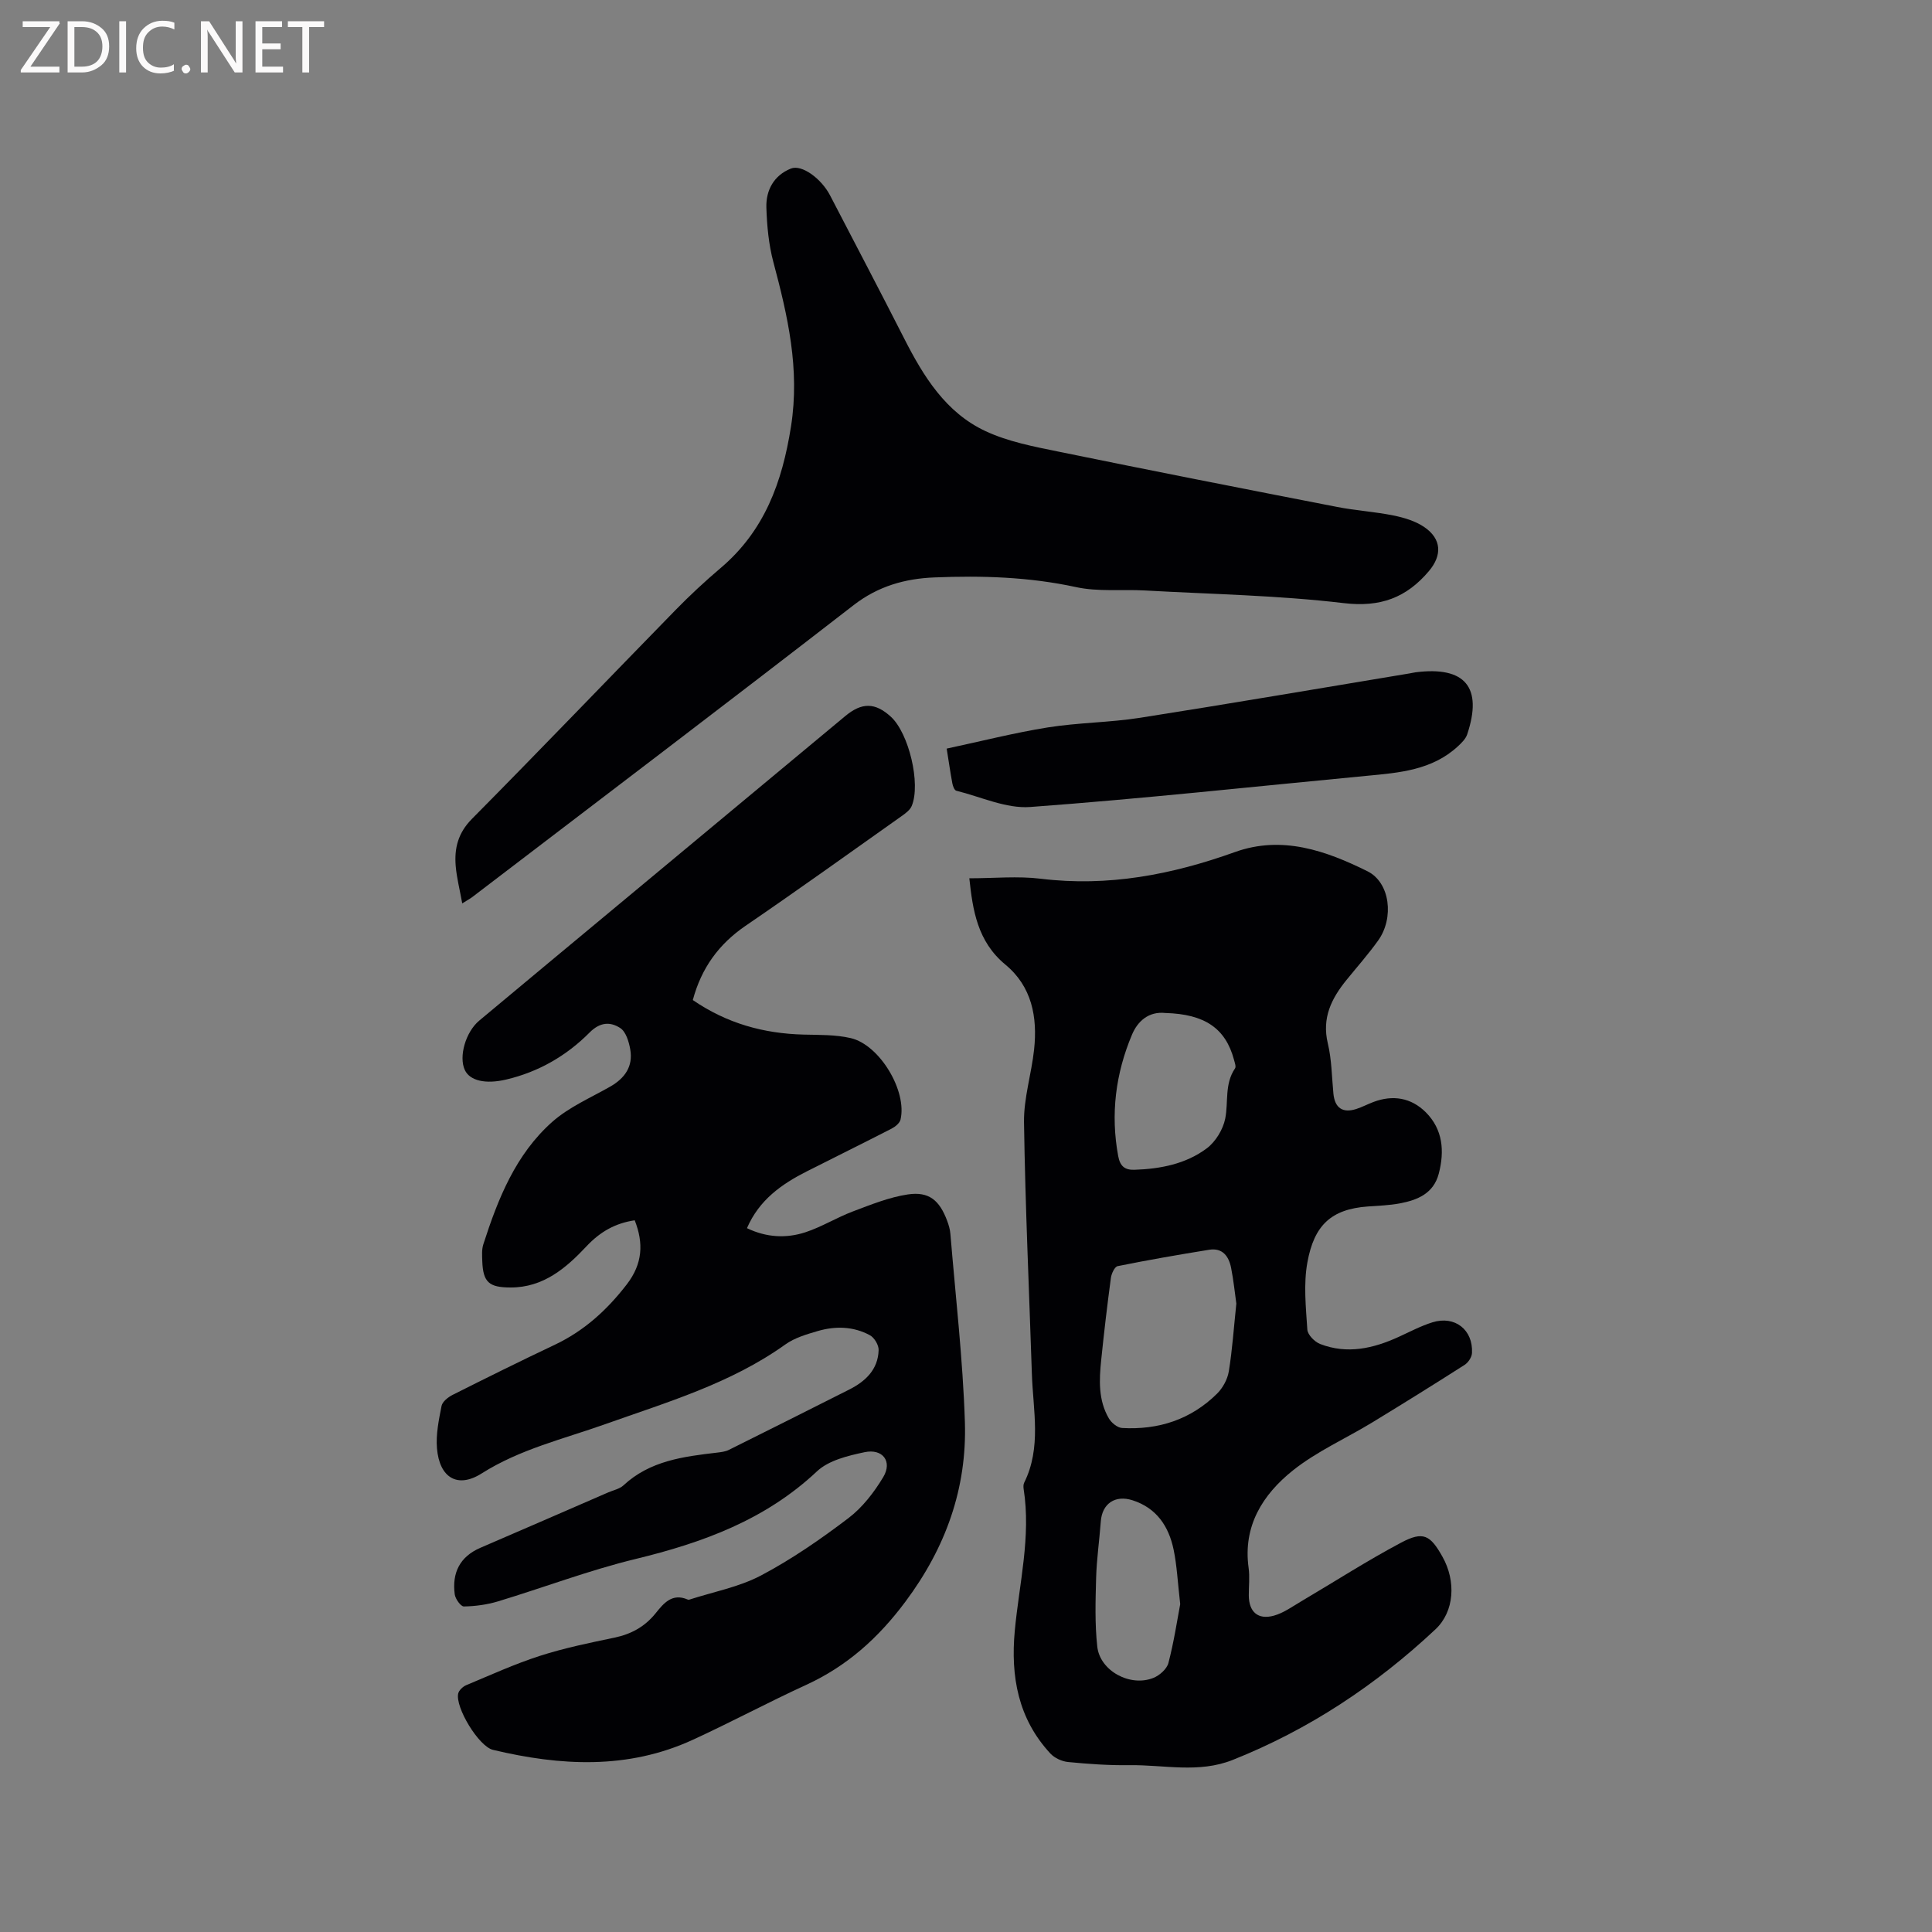 <svg enable-background="new 0 0 400 400" viewBox="0 0 400 400" xmlns="http://www.w3.org/2000/svg"><rect x="0" y="0" width="400" height="400" fill="#808080" stroke="none"/><path d="m143.44 207.05c7.07 4.85 14.7 6.94 22.94 7.15 3.26.08 6.62 0 9.76.73 6.01 1.4 11.71 10.99 10.3 16.88-.18.74-1.12 1.49-1.88 1.88-5.84 3-11.73 5.89-17.58 8.86-5.18 2.63-9.8 5.88-12.33 11.73 4.02 1.93 8.1 2.15 12.09.85 3.39-1.11 6.5-3.06 9.85-4.32 3.72-1.4 7.5-2.94 11.39-3.52 4.36-.64 6.53 1.22 8.11 5.44.33.88.61 1.82.68 2.75 1.07 12.97 2.58 25.93 3 38.92.44 13.73-3.95 26.01-12.32 37.22-5.63 7.54-12.1 13.34-20.57 17.23-7.89 3.62-15.55 7.73-23.43 11.35-13.47 6.2-27.4 5.42-41.38 2.09-2.97-.71-7.87-8.84-7.2-11.68.16-.67.97-1.42 1.65-1.71 5.05-2.11 10.06-4.4 15.26-6.07 5.02-1.62 10.24-2.69 15.42-3.77 3.49-.73 6.3-2.27 8.54-5.05 1.66-2.07 3.42-4.23 6.62-2.85.09.04.22.07.31.04 5-1.62 10.33-2.61 14.9-5.02 6.34-3.35 12.33-7.5 18.05-11.84 2.92-2.21 5.35-5.36 7.25-8.53 1.93-3.23-.11-5.94-3.87-5.15-3.45.73-7.44 1.69-9.86 3.97-10.69 10.05-23.65 14.77-37.55 18.14-9.64 2.34-18.98 5.9-28.49 8.78-2.26.68-4.7 1.01-7.06 1.05-.64.01-1.76-1.55-1.89-2.5-.59-4.44 1.03-7.8 5.32-9.65 8.83-3.8 17.65-7.64 26.47-11.47 1.06-.46 2.34-.71 3.14-1.45 5.49-5.11 12.41-5.96 19.37-6.78.83-.1 1.71-.2 2.44-.56 8.31-4.13 16.61-8.3 24.9-12.48 3.4-1.71 6.01-4.16 6.12-8.2.03-1.03-.88-2.56-1.8-3.06-3.4-1.85-7.14-1.94-10.81-.87-2.32.68-4.79 1.4-6.71 2.78-11.32 8.09-24.47 11.94-37.32 16.51-8.64 3.07-17.61 5.16-25.55 10.19-5 3.17-8.74.88-9.25-5.2-.24-2.89.38-5.89.95-8.78.18-.89 1.36-1.82 2.3-2.29 7-3.52 14.02-7 21.1-10.35 6.09-2.88 10.83-7.18 14.94-12.51 3.31-4.29 3.51-8.56 1.65-13.28-3.98.59-7.12 2.33-9.99 5.39-4.19 4.46-8.9 8.54-15.72 8.52-4.43-.01-5.69-1.05-5.85-5.46-.04-1.16-.13-2.4.22-3.48 3.03-9.43 6.7-18.65 14.29-25.37 3.43-3.03 7.86-4.94 11.91-7.24 3.09-1.75 4.85-4.21 4.21-7.78-.28-1.58-.9-3.64-2.07-4.39-2.03-1.31-4.15-1.28-6.36.95-4.76 4.8-10.56 8.14-17.22 9.71-4.39 1.04-7.58.21-8.59-1.96-1.3-2.78.16-7.88 2.99-10.24 9.52-7.95 19.06-15.88 28.6-23.81 15.73-13.09 31.47-26.16 47.19-39.25 3.42-2.84 6.17-2.82 9.42.15 3.72 3.39 6.24 13.89 4.32 18.48-.33.8-1.19 1.45-1.94 1.99-10.81 7.65-21.57 15.38-32.51 22.85-5.5 3.78-9.09 8.7-10.87 15.34z" fill="#010104"/><path d="m200.69 181.84c5.12 0 10.02-.49 14.78.09 13.94 1.71 27.17-.84 40.21-5.52 9.75-3.5 18.83-.29 27.43 3.97 4.72 2.34 5.55 9.69 2.23 14.33-2.03 2.84-4.36 5.47-6.56 8.18-3.12 3.84-5.13 7.86-3.87 13.13.81 3.37.82 6.94 1.16 10.42.29 2.94 1.91 4.07 4.72 3.17 1.2-.39 2.34-.99 3.52-1.44 4.06-1.55 7.86-.9 10.88 2.11 3.55 3.55 3.91 8.05 2.69 12.72-1.08 4.11-4.41 5.46-8.07 6.15-2.18.41-4.42.48-6.64.64-7.6.56-11.1 3.91-12.49 11.58-.82 4.5-.31 9.28-.01 13.91.07 1.07 1.51 2.54 2.65 2.98 5.61 2.17 11.02.93 16.28-1.48 2.31-1.06 4.58-2.26 6.98-3.01 4.63-1.44 8.43 1.54 8.18 6.36-.04.86-.78 1.98-1.54 2.46-6.32 4.04-12.69 8-19.09 11.9-5.49 3.34-11.51 6-16.48 9.97-6.2 4.96-10.34 11.47-9.14 20.14.26 1.87.03 3.81.04 5.72.02 3.41 1.9 5.1 5.21 4.18 1.97-.55 3.75-1.84 5.56-2.91 6.92-4.08 13.69-8.45 20.78-12.21 4.57-2.42 6.02-1.58 8.55 2.93 2.84 5.06 2.48 11.34-1.46 15.03-12.32 11.55-26.19 20.75-41.96 27.03-7.07 2.82-14.24.99-21.37 1.09-4.23.06-8.48-.24-12.69-.65-1.3-.12-2.83-.82-3.71-1.77-6.67-7.21-8.24-15.92-7.36-25.41.91-9.77 3.39-19.46 1.83-29.39-.06-.4-.06-.9.11-1.25 3.62-7.29 1.85-14.95 1.6-22.51-.57-17.37-1.37-34.74-1.63-52.12-.07-5.01 1.55-10.03 2.09-15.08.72-6.71-.46-13.03-5.94-17.56-5.81-4.8-6.77-11.31-7.47-17.88zm55.28 88.05c-.31-2.17-.57-4.8-1.08-7.38-.47-2.4-1.77-4.21-4.55-3.76-6.33 1.02-12.65 2.12-18.94 3.39-.62.12-1.28 1.54-1.4 2.43-.76 5.66-1.43 11.34-2.01 17.02-.43 4.13-.61 8.31 1.58 12.06.53.92 1.78 1.95 2.75 2 7.53.43 14.25-1.75 19.67-7.12 1.18-1.17 2.15-2.96 2.42-4.59.73-4.47 1.03-9.03 1.56-14.05zm-14.68-60.16c-3.52-.38-5.78 1.76-6.92 4.48-3.39 8.04-4.47 16.44-2.86 25.14.39 2.1 1.36 2.91 3.38 2.84 5.38-.18 10.62-1.2 14.95-4.43 1.83-1.37 3.38-3.91 3.83-6.17.68-3.45-.17-7.17 2.03-10.39.26-.38-.07-1.21-.22-1.81-1.75-6.5-6.06-9.43-14.19-9.66zm3.06 122.39c-.53-4.59-.68-8.01-1.37-11.31-1.01-4.81-3.53-8.61-8.52-10.2-3.59-1.14-6.28.7-6.55 4.38-.29 3.91-.86 7.8-.97 11.71-.13 4.74-.28 9.52.24 14.22.56 5.04 6.83 8.4 11.62 6.47 1.28-.51 2.79-1.85 3.11-3.09 1.14-4.36 1.81-8.85 2.44-12.18z" fill="#010104"/><path d="m95.7 187.04c-.53-2.96-1.15-5.33-1.35-7.73-.31-3.68.48-6.86 3.35-9.76 14.17-14.31 28.1-28.86 42.17-43.26 2.96-3.03 6.07-5.92 9.3-8.66 9.1-7.71 12.77-17.74 14.6-29.34 1.87-11.92-.68-22.88-3.66-34.06-.96-3.62-1.32-7.47-1.44-11.23-.12-3.62 1.56-6.69 5.07-8.1 2.26-.91 6.31 2.07 8.12 5.56 5.12 9.86 10.29 19.7 15.33 29.6 4 7.87 8.62 15.37 16.87 19.21 4.7 2.19 10.02 3.2 15.16 4.25 19.19 3.93 38.41 7.7 57.63 11.44 3.84.75 7.78.98 11.62 1.76 2.23.45 4.58 1.15 6.42 2.41 3.59 2.46 3.72 5.83.95 9.11-4.66 5.51-10.03 7.53-17.63 6.63-13.64-1.62-27.45-1.85-41.19-2.62-4.76-.26-9.67.3-14.26-.7-9.72-2.11-19.49-2.4-29.3-2-6.04.24-11.63 1.79-16.72 5.73-26.22 20.31-52.64 40.35-78.99 60.47-.49.36-1.04.65-2.05 1.29z" fill="#010104"/><path d="m196 154.99c7.08-1.51 13.94-3.26 20.9-4.38 6.32-1.01 12.81-1.01 19.14-2 18.62-2.92 37.21-6.11 55.81-9.19.42-.07.83-.17 1.25-.23 10.25-1.3 13.93 3.11 10.66 12.87-.31.92-1.14 1.73-1.89 2.43-5.36 4.98-12.17 5.5-18.95 6.14-23.2 2.21-46.38 4.74-69.62 6.45-5 .37-10.21-2.11-15.31-3.37-.39-.1-.72-.97-.82-1.54-.42-2.27-.75-4.56-1.17-7.18z" fill="#010104"/><g fill="#fbfafa"><path d="m12.4 4.8-6.1 9h6v1.2h-8v-.5l6.1-8.9h-5.7v-1.2h7.6v.4z"/><path d="m14 15v-10.6h3c1.6 0 2.9.5 4 1.4s1.6 2.2 1.6 3.8-.5 3-1.6 3.9-2.4 1.5-4 1.5zm1.4-9.4v8.2h1.6c1.3 0 2.4-.4 3.1-1.1s1.1-1.8 1.1-3.1-.4-2.3-1.2-3-1.8-1-3.1-1z"/><path d="m26.1 4.4v10.6h-1.4v-10.6z"/><path d="m36.1 14.6c-.8.4-1.8.6-2.9.6-1.5 0-2.7-.5-3.6-1.4s-1.4-2.2-1.4-3.8c0-1.7.5-3.1 1.5-4.1s2.3-1.6 3.9-1.6c1 0 1.8.1 2.5.4v1.4c-.8-.4-1.6-.6-2.5-.6-1.2 0-2.1.4-2.9 1.2s-1.1 1.8-1.1 3.2c0 1.3.3 2.3 1 3s1.6 1.1 2.7 1.1c1 0 2-.2 2.7-.7v1.3z"/><path d="m37.6 14.3c0-.2.1-.5.3-.6s.4-.3.6-.3c.3 0 .5.1.6.3s.3.4.3.6-.1.4-.3.6-.4.3-.6.3c-.3 0-.5-.1-.6-.3s-.3-.4-.3-.6z"/><path d="m50.2 15h-1.6l-5.3-8.2c-.2-.2-.3-.5-.4-.7 0 .2.1.7.1 1.5v7.4h-1.4v-10.6h1.7l5.2 8.1c.2.4.4.6.4.7 0-.3-.1-.8-.1-1.5v-7.3h1.4z"/><path d="m58.6 15h-5.7v-10.6h5.5v1.2h-4.1v3.4h3.8v1.2h-3.8v3.6h4.3z"/><path d="m67.1 5.6h-3.1v9.4h-1.4v-9.4h-3v-1.2h7.5z"/></g></svg>